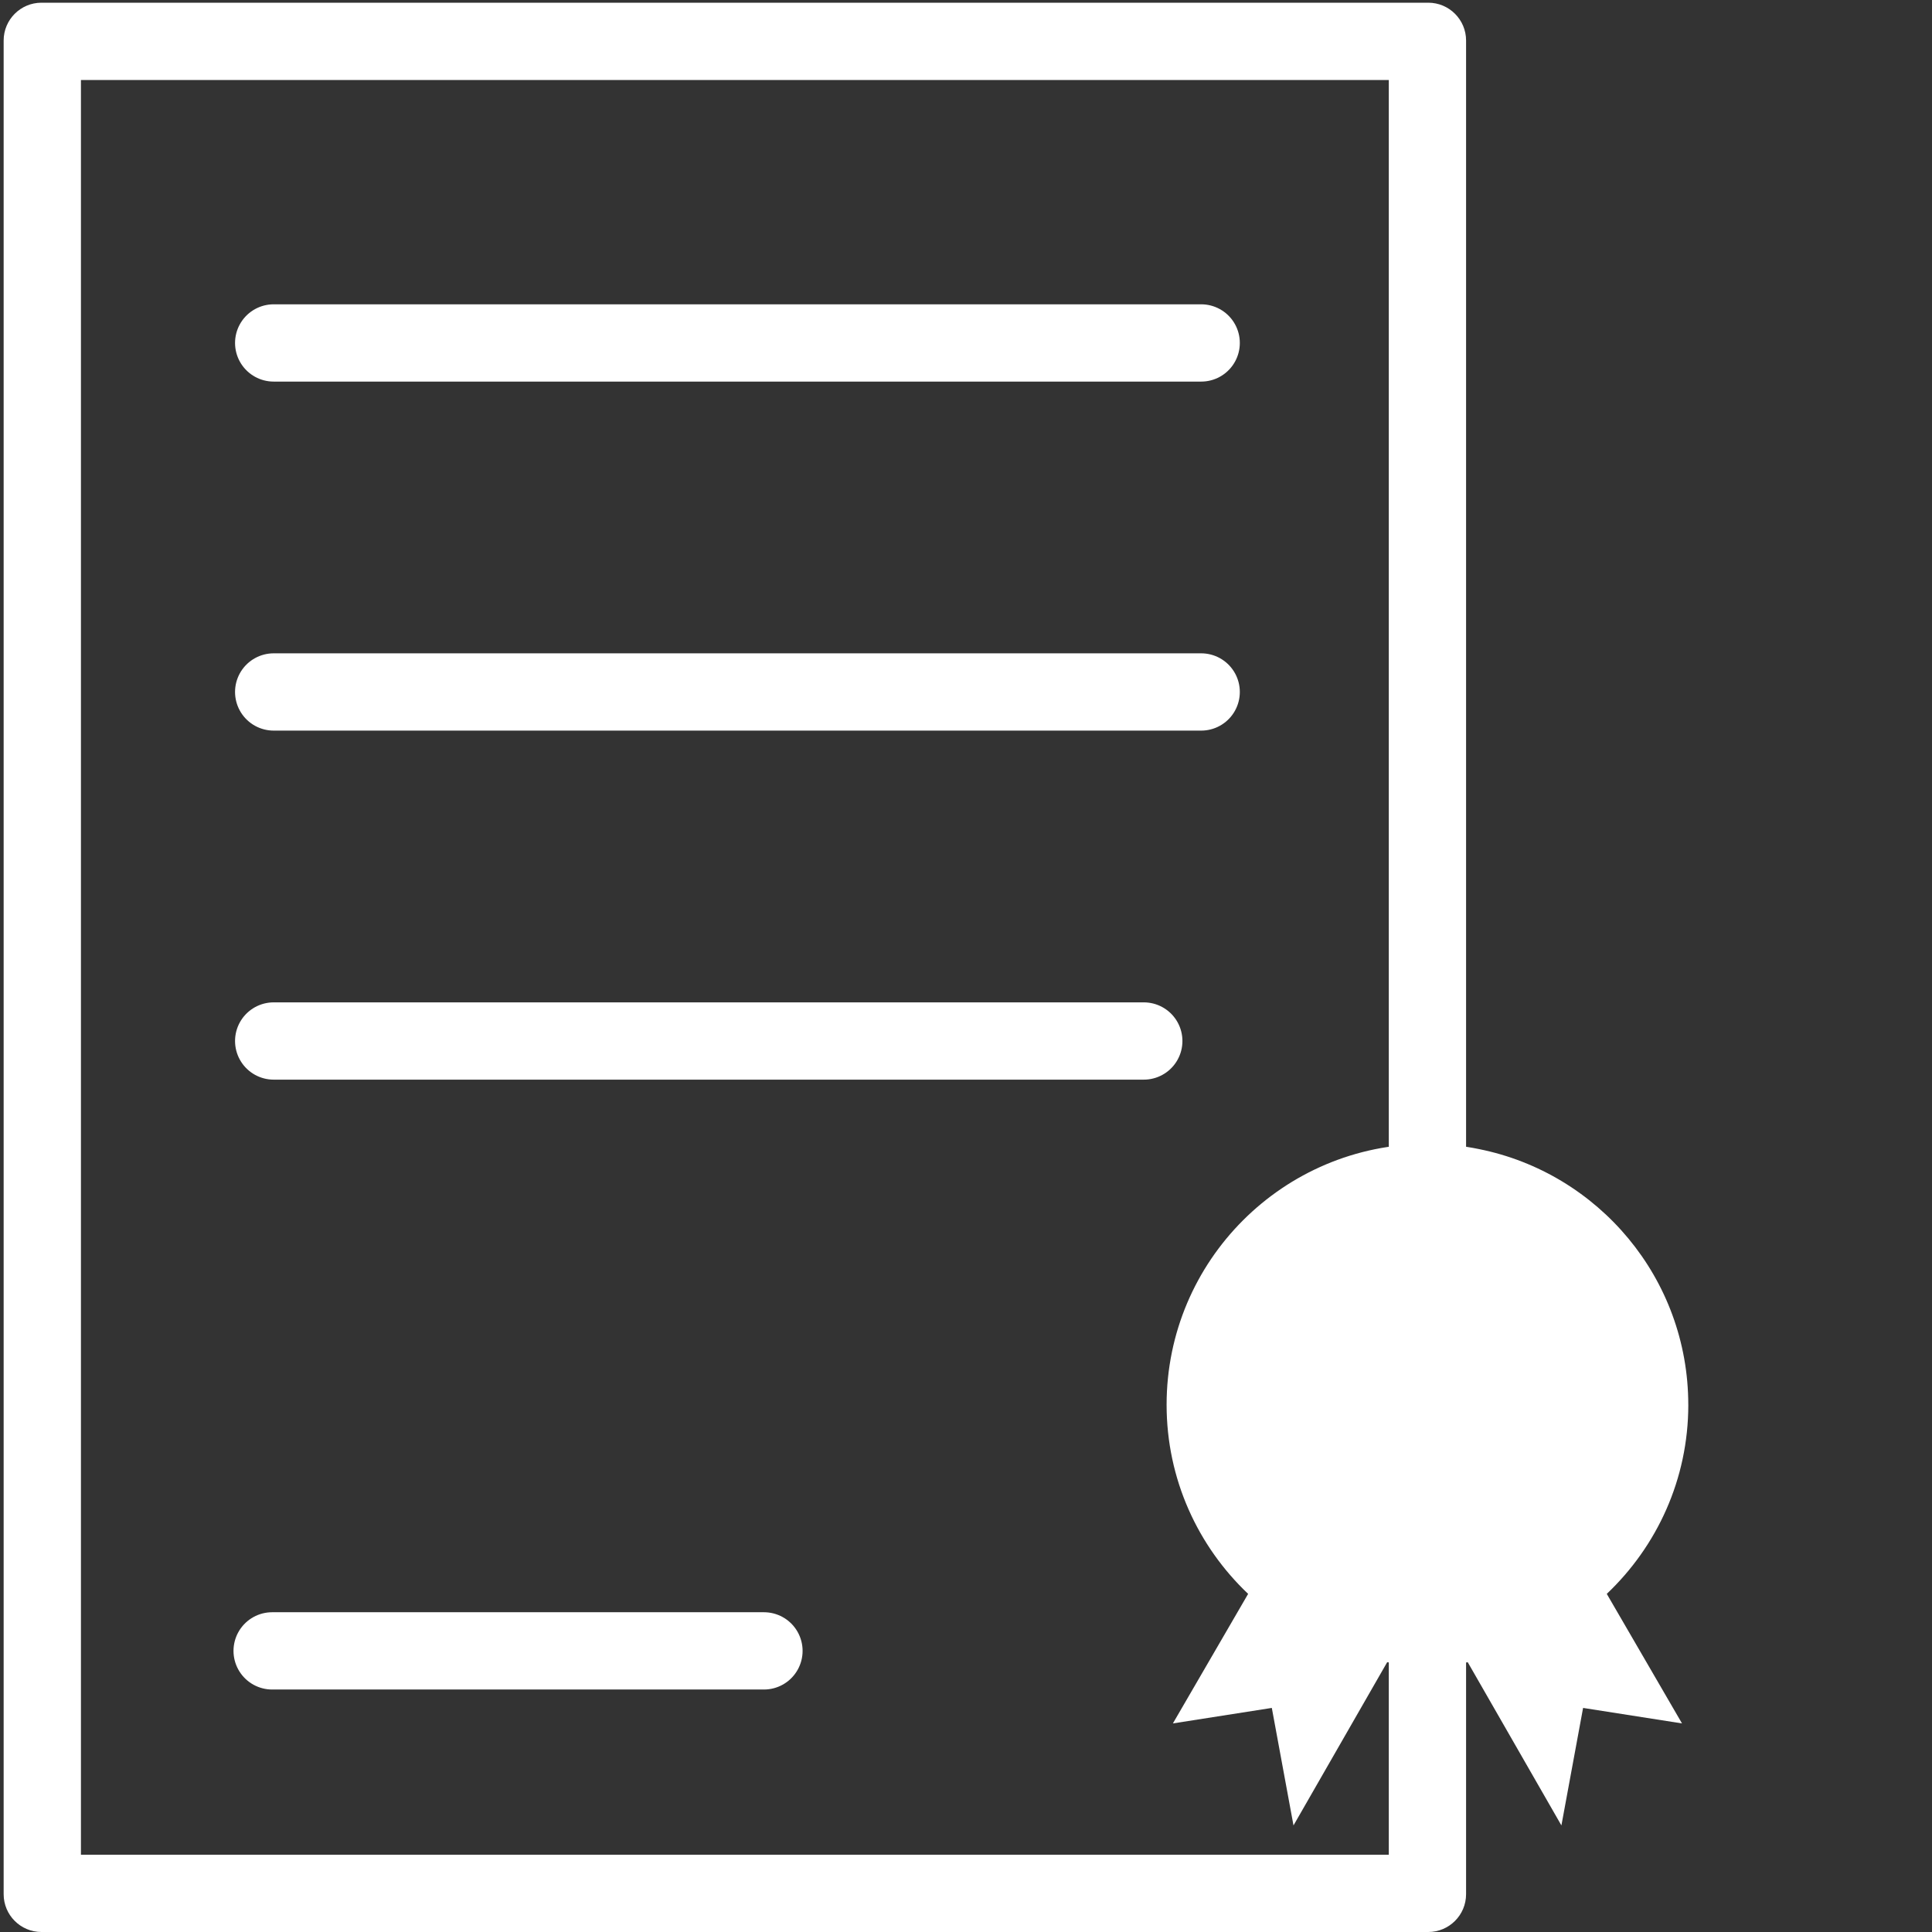 <?xml version="1.0" encoding="UTF-8"?><svg id="Ebene_2" xmlns="http://www.w3.org/2000/svg" width="100" height="100" viewBox="0 0 100 100"><rect x="0" y="0" width="100" height="100" fill="#333333" stroke="none"/><defs><style>.cls-1{fill:#fff;}.cls-2{fill:none;stroke:#fff;stroke-linecap:round;stroke-miterlimit:10;stroke-width:4px;}</style></defs><g><path class="cls-1" d="M71.884,4.14V96H4.189V4.14H71.884M73.926,.14H2.146C1.065,.14,.189,1.017,.189,2.098V98.043c0,1.081,.876,1.957,1.957,1.957H73.926c1.081,0,1.958-.876,1.958-1.958V2.098c0-1.081-.876-1.958-1.957-1.958h0Z"/><line class="cls-2" x1="14.166" y1="17.751" x2="62.173" y2="17.751"/><line class="cls-2" x1="14.166" y1="35.816" x2="62.173" y2="35.816"/><line class="cls-2" x1="14.166" y1="53.882" x2="59.202" y2="53.882"/><line class="cls-2" x1="14.086" y1="85.449" x2="39.542" y2="85.449"/></g><path class="cls-1" d="M87.385,72.711c0-6.542-4.654-11.995-10.831-13.234-.835-.174-1.7-.267-2.586-.267-.014,0-.028,.002-.042,.002s-.028-.002-.042-.002c-7.456,0-13.501,6.045-13.501,13.501,0,3.857,1.626,7.328,4.22,9.788l-3.894,6.705,5.12-.802,1.122,6.082,4.849-8.448c.681,.106,1.374,.177,2.084,.177s1.403-.071,2.085-.177l4.849,8.448,1.122-6.082,5.12,.802-3.894-6.705c2.594-2.46,4.22-5.931,4.22-9.788Z"/></svg>